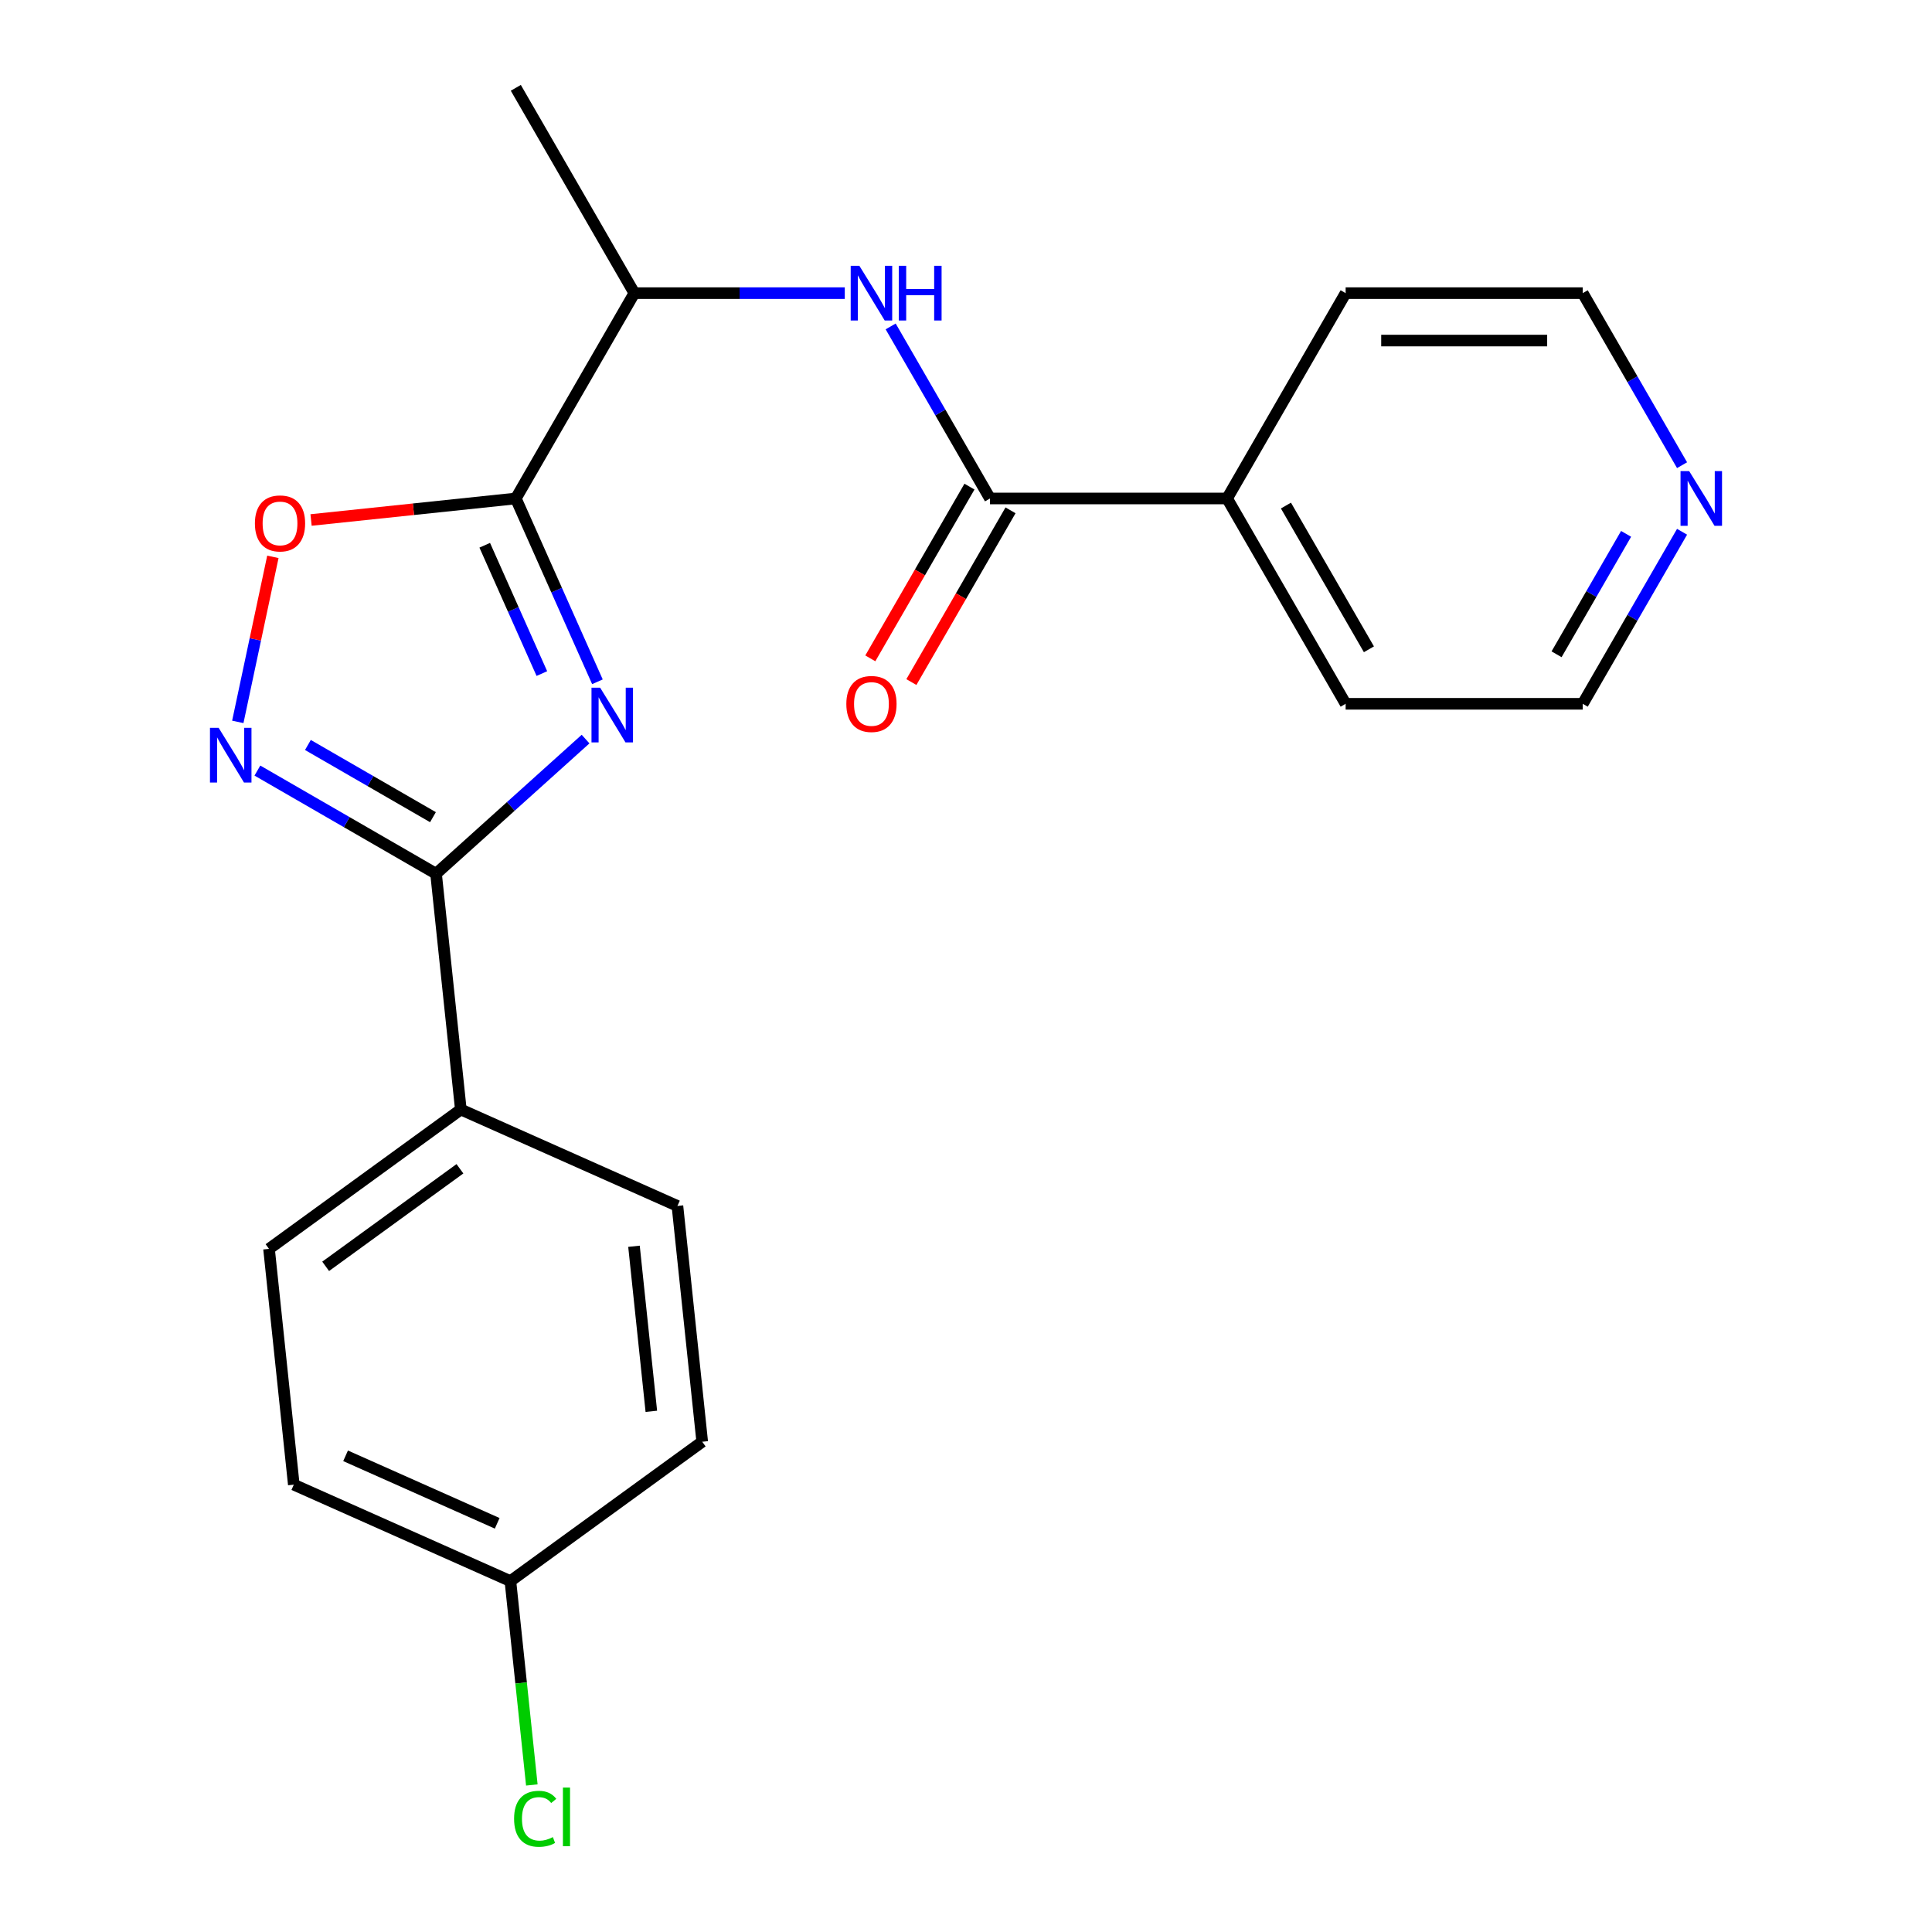 <?xml version='1.0' encoding='iso-8859-1'?>
<svg version='1.1' baseProfile='full'
              xmlns='http://www.w3.org/2000/svg'
                      xmlns:rdkit='http://www.rdkit.org/xml'
                      xmlns:xlink='http://www.w3.org/1999/xlink'
                  xml:space='preserve'
width='1000px' height='1000px' viewBox='0 0 1000 1000'>
<!-- END OF HEADER -->
<rect style='opacity:1.0;fill:#FFFFFF;stroke:none' width='1000' height='1000' x='0' y='0'> </rect>
<path class='bond-0' d='M 309.227,352.892 L 288.105,305.451' style='fill:none;fill-rule:evenodd;stroke:#0000FF;stroke-width:6px;stroke-linecap:butt;stroke-linejoin:miter;stroke-opacity:1' />
<path class='bond-0' d='M 288.105,305.451 L 266.983,258.01' style='fill:none;fill-rule:evenodd;stroke:#000000;stroke-width:6px;stroke-linecap:butt;stroke-linejoin:miter;stroke-opacity:1' />
<path class='bond-0' d='M 280.469,348.642 L 265.683,315.434' style='fill:none;fill-rule:evenodd;stroke:#0000FF;stroke-width:6px;stroke-linecap:butt;stroke-linejoin:miter;stroke-opacity:1' />
<path class='bond-0' d='M 265.683,315.434 L 250.898,282.225' style='fill:none;fill-rule:evenodd;stroke:#000000;stroke-width:6px;stroke-linecap:butt;stroke-linejoin:miter;stroke-opacity:1' />
<path class='bond-1' d='M 303.09,382.552 L 264.395,417.393' style='fill:none;fill-rule:evenodd;stroke:#0000FF;stroke-width:6px;stroke-linecap:butt;stroke-linejoin:miter;stroke-opacity:1' />
<path class='bond-1' d='M 264.395,417.393 L 225.7,452.235' style='fill:none;fill-rule:evenodd;stroke:#000000;stroke-width:6px;stroke-linecap:butt;stroke-linejoin:miter;stroke-opacity:1' />
<path class='bond-3' d='M 266.983,258.01 L 213.994,263.58' style='fill:none;fill-rule:evenodd;stroke:#000000;stroke-width:6px;stroke-linecap:butt;stroke-linejoin:miter;stroke-opacity:1' />
<path class='bond-3' d='M 213.994,263.58 L 161.004,269.149' style='fill:none;fill-rule:evenodd;stroke:#FF0000;stroke-width:6px;stroke-linecap:butt;stroke-linejoin:miter;stroke-opacity:1' />
<path class='bond-6' d='M 266.983,258.01 L 328.343,151.732' style='fill:none;fill-rule:evenodd;stroke:#000000;stroke-width:6px;stroke-linecap:butt;stroke-linejoin:miter;stroke-opacity:1' />
<path class='bond-2' d='M 225.7,452.235 L 179.465,425.541' style='fill:none;fill-rule:evenodd;stroke:#000000;stroke-width:6px;stroke-linecap:butt;stroke-linejoin:miter;stroke-opacity:1' />
<path class='bond-2' d='M 179.465,425.541 L 133.23,398.847' style='fill:none;fill-rule:evenodd;stroke:#0000FF;stroke-width:6px;stroke-linecap:butt;stroke-linejoin:miter;stroke-opacity:1' />
<path class='bond-2' d='M 224.101,422.971 L 191.737,404.285' style='fill:none;fill-rule:evenodd;stroke:#000000;stroke-width:6px;stroke-linecap:butt;stroke-linejoin:miter;stroke-opacity:1' />
<path class='bond-2' d='M 191.737,404.285 L 159.372,385.6' style='fill:none;fill-rule:evenodd;stroke:#0000FF;stroke-width:6px;stroke-linecap:butt;stroke-linejoin:miter;stroke-opacity:1' />
<path class='bond-7' d='M 225.7,452.235 L 238.527,574.281' style='fill:none;fill-rule:evenodd;stroke:#000000;stroke-width:6px;stroke-linecap:butt;stroke-linejoin:miter;stroke-opacity:1' />
<path class='bond-22' d='M 123.084,373.647 L 132.162,330.936' style='fill:none;fill-rule:evenodd;stroke:#0000FF;stroke-width:6px;stroke-linecap:butt;stroke-linejoin:miter;stroke-opacity:1' />
<path class='bond-22' d='M 132.162,330.936 L 141.241,288.225' style='fill:none;fill-rule:evenodd;stroke:#FF0000;stroke-width:6px;stroke-linecap:butt;stroke-linejoin:miter;stroke-opacity:1' />
<path class='bond-4' d='M 512.421,258.01 L 486.715,213.485' style='fill:none;fill-rule:evenodd;stroke:#000000;stroke-width:6px;stroke-linecap:butt;stroke-linejoin:miter;stroke-opacity:1' />
<path class='bond-4' d='M 486.715,213.485 L 461.008,168.96' style='fill:none;fill-rule:evenodd;stroke:#0000FF;stroke-width:6px;stroke-linecap:butt;stroke-linejoin:miter;stroke-opacity:1' />
<path class='bond-8' d='M 501.793,251.874 L 476.133,296.319' style='fill:none;fill-rule:evenodd;stroke:#000000;stroke-width:6px;stroke-linecap:butt;stroke-linejoin:miter;stroke-opacity:1' />
<path class='bond-8' d='M 476.133,296.319 L 450.473,340.764' style='fill:none;fill-rule:evenodd;stroke:#FF0000;stroke-width:6px;stroke-linecap:butt;stroke-linejoin:miter;stroke-opacity:1' />
<path class='bond-8' d='M 523.049,264.146 L 497.389,308.591' style='fill:none;fill-rule:evenodd;stroke:#000000;stroke-width:6px;stroke-linecap:butt;stroke-linejoin:miter;stroke-opacity:1' />
<path class='bond-8' d='M 497.389,308.591 L 471.728,353.036' style='fill:none;fill-rule:evenodd;stroke:#FF0000;stroke-width:6px;stroke-linecap:butt;stroke-linejoin:miter;stroke-opacity:1' />
<path class='bond-9' d='M 512.421,258.01 L 635.14,258.01' style='fill:none;fill-rule:evenodd;stroke:#000000;stroke-width:6px;stroke-linecap:butt;stroke-linejoin:miter;stroke-opacity:1' />
<path class='bond-5' d='M 437.254,151.732 L 382.798,151.732' style='fill:none;fill-rule:evenodd;stroke:#0000FF;stroke-width:6px;stroke-linecap:butt;stroke-linejoin:miter;stroke-opacity:1' />
<path class='bond-5' d='M 382.798,151.732 L 328.343,151.732' style='fill:none;fill-rule:evenodd;stroke:#000000;stroke-width:6px;stroke-linecap:butt;stroke-linejoin:miter;stroke-opacity:1' />
<path class='bond-19' d='M 328.343,151.732 L 266.983,45.455' style='fill:none;fill-rule:evenodd;stroke:#000000;stroke-width:6px;stroke-linecap:butt;stroke-linejoin:miter;stroke-opacity:1' />
<path class='bond-11' d='M 238.527,574.281 L 139.245,646.414' style='fill:none;fill-rule:evenodd;stroke:#000000;stroke-width:6px;stroke-linecap:butt;stroke-linejoin:miter;stroke-opacity:1' />
<path class='bond-11' d='M 238.061,604.958 L 168.564,655.45' style='fill:none;fill-rule:evenodd;stroke:#000000;stroke-width:6px;stroke-linecap:butt;stroke-linejoin:miter;stroke-opacity:1' />
<path class='bond-12' d='M 238.527,574.281 L 350.637,624.196' style='fill:none;fill-rule:evenodd;stroke:#000000;stroke-width:6px;stroke-linecap:butt;stroke-linejoin:miter;stroke-opacity:1' />
<path class='bond-20' d='M 635.14,258.01 L 696.5,151.732' style='fill:none;fill-rule:evenodd;stroke:#000000;stroke-width:6px;stroke-linecap:butt;stroke-linejoin:miter;stroke-opacity:1' />
<path class='bond-21' d='M 635.14,258.01 L 696.5,364.288' style='fill:none;fill-rule:evenodd;stroke:#000000;stroke-width:6px;stroke-linecap:butt;stroke-linejoin:miter;stroke-opacity:1' />
<path class='bond-21' d='M 665.6,261.68 L 708.551,336.074' style='fill:none;fill-rule:evenodd;stroke:#000000;stroke-width:6px;stroke-linecap:butt;stroke-linejoin:miter;stroke-opacity:1' />
<path class='bond-10' d='M 870.632,275.238 L 844.925,319.763' style='fill:none;fill-rule:evenodd;stroke:#0000FF;stroke-width:6px;stroke-linecap:butt;stroke-linejoin:miter;stroke-opacity:1' />
<path class='bond-10' d='M 844.925,319.763 L 819.219,364.288' style='fill:none;fill-rule:evenodd;stroke:#000000;stroke-width:6px;stroke-linecap:butt;stroke-linejoin:miter;stroke-opacity:1' />
<path class='bond-10' d='M 841.664,276.324 L 823.67,307.491' style='fill:none;fill-rule:evenodd;stroke:#0000FF;stroke-width:6px;stroke-linecap:butt;stroke-linejoin:miter;stroke-opacity:1' />
<path class='bond-10' d='M 823.67,307.491 L 805.675,338.659' style='fill:none;fill-rule:evenodd;stroke:#000000;stroke-width:6px;stroke-linecap:butt;stroke-linejoin:miter;stroke-opacity:1' />
<path class='bond-24' d='M 870.632,240.782 L 844.925,196.257' style='fill:none;fill-rule:evenodd;stroke:#0000FF;stroke-width:6px;stroke-linecap:butt;stroke-linejoin:miter;stroke-opacity:1' />
<path class='bond-24' d='M 844.925,196.257 L 819.219,151.732' style='fill:none;fill-rule:evenodd;stroke:#000000;stroke-width:6px;stroke-linecap:butt;stroke-linejoin:miter;stroke-opacity:1' />
<path class='bond-14' d='M 139.245,646.414 L 152.073,768.46' style='fill:none;fill-rule:evenodd;stroke:#000000;stroke-width:6px;stroke-linecap:butt;stroke-linejoin:miter;stroke-opacity:1' />
<path class='bond-15' d='M 350.637,624.196 L 363.464,746.242' style='fill:none;fill-rule:evenodd;stroke:#000000;stroke-width:6px;stroke-linecap:butt;stroke-linejoin:miter;stroke-opacity:1' />
<path class='bond-15' d='M 328.151,645.068 L 337.131,730.501' style='fill:none;fill-rule:evenodd;stroke:#000000;stroke-width:6px;stroke-linecap:butt;stroke-linejoin:miter;stroke-opacity:1' />
<path class='bond-13' d='M 264.182,818.375 L 363.464,746.242' style='fill:none;fill-rule:evenodd;stroke:#000000;stroke-width:6px;stroke-linecap:butt;stroke-linejoin:miter;stroke-opacity:1' />
<path class='bond-16' d='M 264.182,818.375 L 269.728,871.134' style='fill:none;fill-rule:evenodd;stroke:#000000;stroke-width:6px;stroke-linecap:butt;stroke-linejoin:miter;stroke-opacity:1' />
<path class='bond-16' d='M 269.728,871.134 L 275.273,923.894' style='fill:none;fill-rule:evenodd;stroke:#00CC00;stroke-width:6px;stroke-linecap:butt;stroke-linejoin:miter;stroke-opacity:1' />
<path class='bond-23' d='M 264.182,818.375 L 152.073,768.46' style='fill:none;fill-rule:evenodd;stroke:#000000;stroke-width:6px;stroke-linecap:butt;stroke-linejoin:miter;stroke-opacity:1' />
<path class='bond-23' d='M 257.349,788.466 L 178.872,753.526' style='fill:none;fill-rule:evenodd;stroke:#000000;stroke-width:6px;stroke-linecap:butt;stroke-linejoin:miter;stroke-opacity:1' />
<path class='bond-17' d='M 819.219,151.732 L 696.5,151.732' style='fill:none;fill-rule:evenodd;stroke:#000000;stroke-width:6px;stroke-linecap:butt;stroke-linejoin:miter;stroke-opacity:1' />
<path class='bond-17' d='M 800.811,176.276 L 714.908,176.276' style='fill:none;fill-rule:evenodd;stroke:#000000;stroke-width:6px;stroke-linecap:butt;stroke-linejoin:miter;stroke-opacity:1' />
<path class='bond-18' d='M 819.219,364.288 L 696.5,364.288' style='fill:none;fill-rule:evenodd;stroke:#000000;stroke-width:6px;stroke-linecap:butt;stroke-linejoin:miter;stroke-opacity:1' />
<path  class='atom-0' d='M 310.638 355.96
L 319.918 370.96
Q 320.838 372.44, 322.318 375.12
Q 323.798 377.8, 323.878 377.96
L 323.878 355.96
L 327.638 355.96
L 327.638 384.28
L 323.758 384.28
L 313.798 367.88
Q 312.638 365.96, 311.398 363.76
Q 310.198 361.56, 309.838 360.88
L 309.838 384.28
L 306.158 384.28
L 306.158 355.96
L 310.638 355.96
' fill='#0000FF'/>
<path  class='atom-3' d='M 113.162 376.715
L 122.442 391.715
Q 123.362 393.195, 124.842 395.875
Q 126.322 398.555, 126.402 398.715
L 126.402 376.715
L 130.162 376.715
L 130.162 405.035
L 126.282 405.035
L 116.322 388.635
Q 115.162 386.715, 113.922 384.515
Q 112.722 382.315, 112.362 381.635
L 112.362 405.035
L 108.682 405.035
L 108.682 376.715
L 113.162 376.715
' fill='#0000FF'/>
<path  class='atom-4' d='M 131.936 270.918
Q 131.936 264.118, 135.296 260.318
Q 138.656 256.518, 144.936 256.518
Q 151.216 256.518, 154.576 260.318
Q 157.936 264.118, 157.936 270.918
Q 157.936 277.798, 154.536 281.718
Q 151.136 285.598, 144.936 285.598
Q 138.696 285.598, 135.296 281.718
Q 131.936 277.838, 131.936 270.918
M 144.936 282.398
Q 149.256 282.398, 151.576 279.518
Q 153.936 276.598, 153.936 270.918
Q 153.936 265.358, 151.576 262.558
Q 149.256 259.718, 144.936 259.718
Q 140.616 259.718, 138.256 262.518
Q 135.936 265.318, 135.936 270.918
Q 135.936 276.638, 138.256 279.518
Q 140.616 282.398, 144.936 282.398
' fill='#FF0000'/>
<path  class='atom-6' d='M 444.802 137.572
L 454.082 152.572
Q 455.002 154.052, 456.482 156.732
Q 457.962 159.412, 458.042 159.572
L 458.042 137.572
L 461.802 137.572
L 461.802 165.892
L 457.922 165.892
L 447.962 149.492
Q 446.802 147.572, 445.562 145.372
Q 444.362 143.172, 444.002 142.492
L 444.002 165.892
L 440.322 165.892
L 440.322 137.572
L 444.802 137.572
' fill='#0000FF'/>
<path  class='atom-6' d='M 465.202 137.572
L 469.042 137.572
L 469.042 149.612
L 483.522 149.612
L 483.522 137.572
L 487.362 137.572
L 487.362 165.892
L 483.522 165.892
L 483.522 152.812
L 469.042 152.812
L 469.042 165.892
L 465.202 165.892
L 465.202 137.572
' fill='#0000FF'/>
<path  class='atom-9' d='M 438.062 364.368
Q 438.062 357.568, 441.422 353.768
Q 444.782 349.968, 451.062 349.968
Q 457.342 349.968, 460.702 353.768
Q 464.062 357.568, 464.062 364.368
Q 464.062 371.248, 460.662 375.168
Q 457.262 379.048, 451.062 379.048
Q 444.822 379.048, 441.422 375.168
Q 438.062 371.288, 438.062 364.368
M 451.062 375.848
Q 455.382 375.848, 457.702 372.968
Q 460.062 370.048, 460.062 364.368
Q 460.062 358.808, 457.702 356.008
Q 455.382 353.168, 451.062 353.168
Q 446.742 353.168, 444.382 355.968
Q 442.062 358.768, 442.062 364.368
Q 442.062 370.088, 444.382 372.968
Q 446.742 375.848, 451.062 375.848
' fill='#FF0000'/>
<path  class='atom-11' d='M 874.318 243.85
L 883.598 258.85
Q 884.518 260.33, 885.998 263.01
Q 887.478 265.69, 887.558 265.85
L 887.558 243.85
L 891.318 243.85
L 891.318 272.17
L 887.438 272.17
L 877.478 255.77
Q 876.318 253.85, 875.078 251.65
Q 873.878 249.45, 873.518 248.77
L 873.518 272.17
L 869.838 272.17
L 869.838 243.85
L 874.318 243.85
' fill='#0000FF'/>
<path  class='atom-17' d='M 266.09 941.402
Q 266.09 934.362, 269.37 930.682
Q 272.69 926.962, 278.97 926.962
Q 284.81 926.962, 287.93 931.082
L 285.29 933.242
Q 283.01 930.242, 278.97 930.242
Q 274.69 930.242, 272.41 933.122
Q 270.17 935.962, 270.17 941.402
Q 270.17 947.002, 272.49 949.882
Q 274.85 952.762, 279.41 952.762
Q 282.53 952.762, 286.17 950.882
L 287.29 953.882
Q 285.81 954.842, 283.57 955.402
Q 281.33 955.962, 278.85 955.962
Q 272.69 955.962, 269.37 952.202
Q 266.09 948.442, 266.09 941.402
' fill='#00CC00'/>
<path  class='atom-17' d='M 291.37 925.242
L 295.05 925.242
L 295.05 955.602
L 291.37 955.602
L 291.37 925.242
' fill='#00CC00'/>
</svg>

